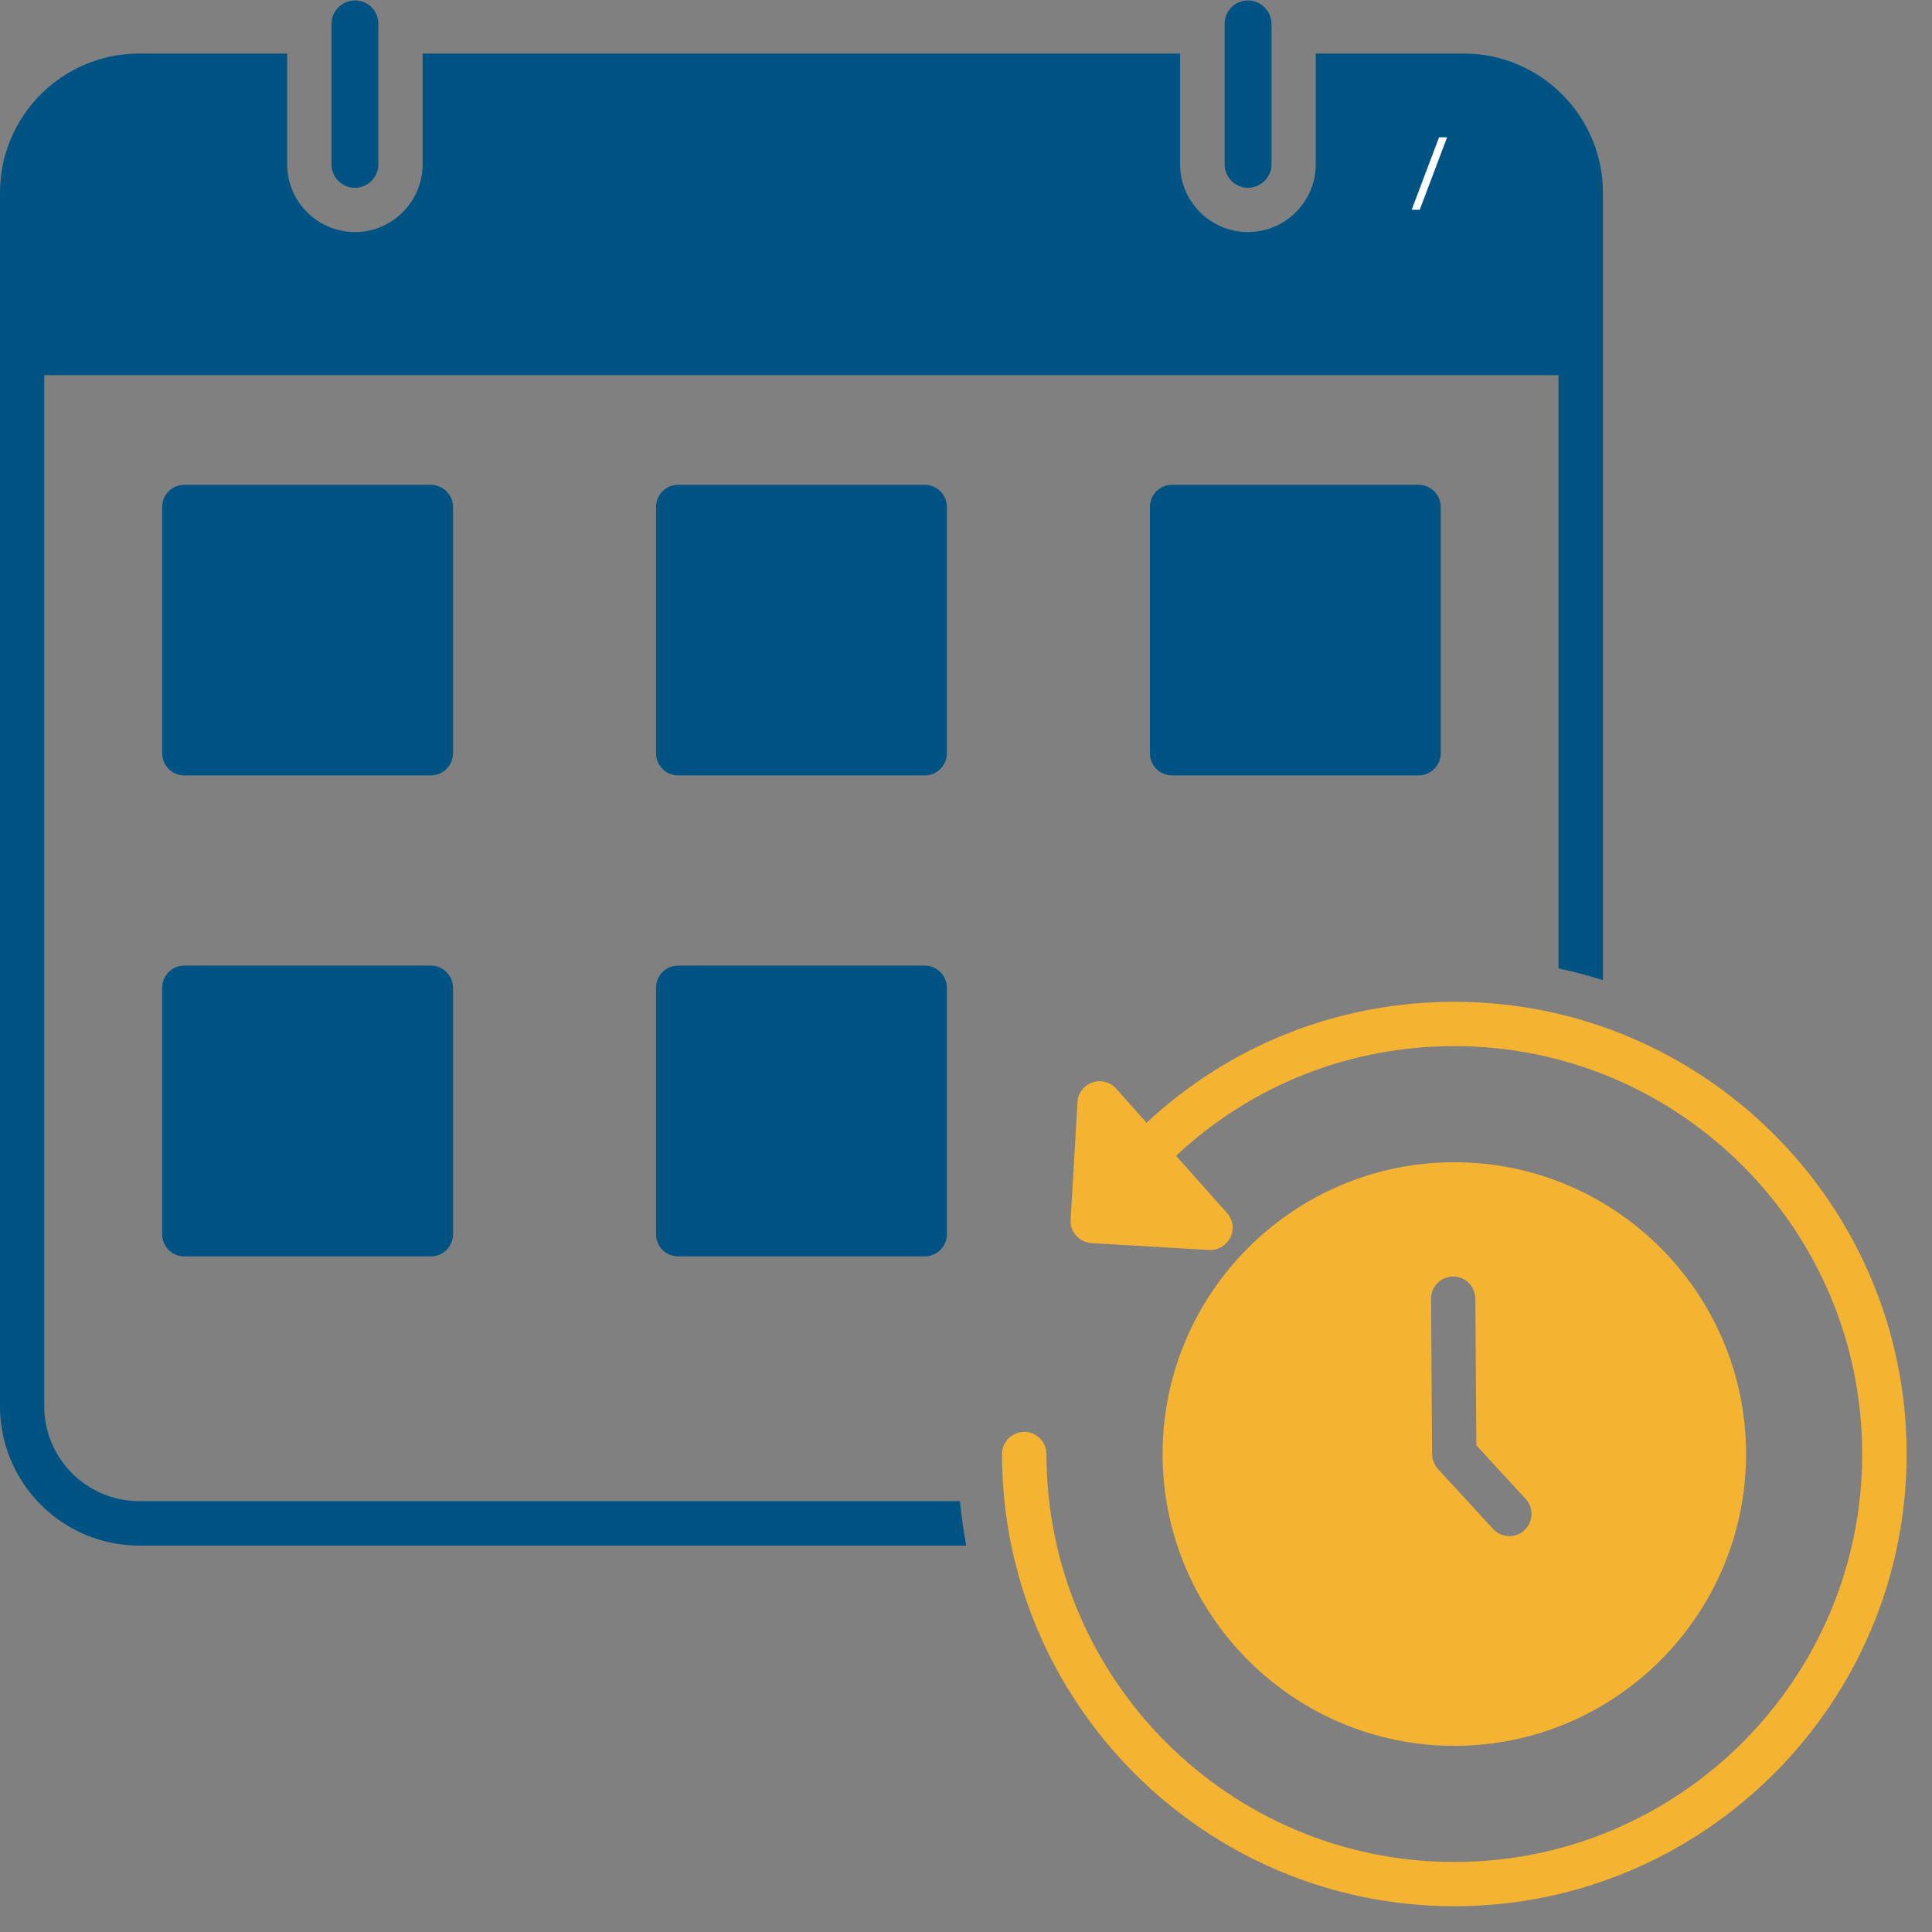 <?xml version="1.0" encoding="UTF-8"?> <svg xmlns="http://www.w3.org/2000/svg" xmlns:xlink="http://www.w3.org/1999/xlink" width="50" zoomAndPan="magnify" viewBox="0 0 37.5 37.5" height="50" preserveAspectRatio="xMidYMid meet" version="1.0"><rect x="0" y="0" width="37.5" height="37.5" fill="#808080" stroke="none"/><defs><g></g><clipPath id="8a20b6b5fb"><path d="M 19 19 L 37.008 19 L 37.008 37 L 19 37 Z M 19 19 " clip-rule="nonzero"></path></clipPath></defs><path fill="#005383" d="M 18.379 9.84 C 18.379 9.602 18.184 9.41 17.949 9.41 L 13.164 9.41 C 12.926 9.41 12.734 9.602 12.734 9.84 L 12.734 14.621 C 12.734 14.859 12.926 15.051 13.164 15.051 L 17.949 15.051 C 18.184 15.051 18.379 14.859 18.379 14.621 Z M 18.379 9.84 " fill-opacity="1" fill-rule="nonzero"></path><path fill="#005383" d="M 22.75 9.41 C 22.512 9.41 22.32 9.602 22.32 9.84 L 22.32 14.621 C 22.32 14.859 22.512 15.051 22.75 15.051 L 27.535 15.051 C 27.77 15.051 27.965 14.859 27.965 14.621 L 27.965 9.84 C 27.965 9.602 27.77 9.41 27.535 9.41 Z M 22.75 9.41 " fill-opacity="1" fill-rule="nonzero"></path><path fill="#005383" d="M 2.703 29.137 C 1.688 29.137 0.859 28.312 0.859 27.297 L 0.859 7.281 L 30.25 7.281 L 30.25 18.797 C 30.543 18.859 30.832 18.938 31.113 19.023 L 31.113 3.742 C 31.113 2.25 29.898 1.039 28.41 1.039 L 25.539 1.039 L 25.539 3.188 C 25.539 3.914 24.949 4.504 24.223 4.504 C 23.496 4.504 22.906 3.914 22.906 3.188 L 22.906 1.039 L 8.203 1.039 L 8.203 3.188 C 8.203 3.914 7.613 4.504 6.891 4.504 C 6.164 4.504 5.574 3.914 5.574 3.188 L 5.574 1.039 L 2.703 1.039 C 1.211 1.039 0 2.25 0 3.742 L 0 27.297 C 0 28.785 1.211 30 2.703 30 L 18.754 30 C 18.703 29.715 18.66 29.43 18.633 29.137 Z M 2.703 29.137 " fill-opacity="1" fill-rule="nonzero"></path><path fill="#005383" d="M 6.891 3.645 C 7.141 3.645 7.344 3.441 7.344 3.188 L 7.344 0.461 C 7.344 0.211 7.141 0.008 6.891 0.008 C 6.641 0.008 6.434 0.215 6.434 0.461 L 6.434 3.188 C 6.434 3.441 6.637 3.645 6.891 3.645 Z M 6.891 3.645 " fill-opacity="1" fill-rule="nonzero"></path><path fill="#005383" d="M 24.223 3.645 C 24.473 3.645 24.68 3.441 24.68 3.188 L 24.68 0.461 C 24.68 0.215 24.469 0.008 24.223 0.008 C 23.973 0.008 23.77 0.211 23.77 0.461 L 23.77 3.188 C 23.77 3.441 23.973 3.645 24.223 3.645 Z M 24.223 3.645 " fill-opacity="1" fill-rule="nonzero"></path><path fill="#005383" d="M 8.793 9.84 C 8.793 9.602 8.598 9.41 8.363 9.41 L 3.578 9.41 C 3.34 9.41 3.148 9.602 3.148 9.84 L 3.148 14.621 C 3.148 14.859 3.34 15.051 3.578 15.051 L 8.363 15.051 C 8.598 15.051 8.793 14.859 8.793 14.621 Z M 8.793 9.84 " fill-opacity="1" fill-rule="nonzero"></path><g clip-path="url(#8a20b6b5fb)"><path fill="#f5b332" d="M 28.23 19.445 C 25.988 19.445 23.883 20.277 22.254 21.793 L 21.664 21.129 C 21.547 21 21.367 20.953 21.203 21.012 C 21.039 21.066 20.922 21.219 20.914 21.391 L 20.781 23.676 C 20.773 23.789 20.812 23.902 20.891 23.984 C 20.965 24.07 21.074 24.121 21.188 24.129 L 23.469 24.262 C 23.48 24.262 23.488 24.262 23.496 24.262 C 23.66 24.262 23.809 24.168 23.883 24.016 C 23.957 23.859 23.934 23.676 23.816 23.543 L 22.828 22.434 C 24.297 21.059 26.203 20.305 28.23 20.305 C 32.594 20.305 36.145 23.855 36.145 28.223 C 36.145 32.59 32.594 36.141 28.23 36.141 C 23.863 36.141 20.312 32.59 20.312 28.223 C 20.312 27.984 20.117 27.793 19.883 27.793 C 19.645 27.793 19.449 27.984 19.449 28.223 C 19.449 33.062 23.391 37 28.23 37 C 33.07 37 37.008 33.062 37.008 28.223 C 37.008 23.383 33.07 19.445 28.23 19.445 Z M 28.23 19.445 " fill-opacity="1" fill-rule="nonzero"></path></g><path fill="#005383" d="M 17.949 18.742 L 13.164 18.742 C 12.926 18.742 12.734 18.934 12.734 19.172 L 12.734 23.957 C 12.734 24.195 12.926 24.387 13.164 24.387 L 17.949 24.387 C 18.184 24.387 18.379 24.195 18.379 23.957 L 18.379 19.172 C 18.379 18.934 18.184 18.742 17.949 18.742 Z M 17.949 18.742 " fill-opacity="1" fill-rule="nonzero"></path><path fill="#f5b332" d="M 28.23 33.887 C 31.352 33.887 33.891 31.344 33.891 28.223 C 33.891 25.102 31.352 22.559 28.23 22.559 C 25.105 22.559 22.566 25.102 22.566 28.223 C 22.566 31.344 25.105 33.887 28.23 33.887 Z M 28.203 24.777 L 28.207 24.777 C 28.441 24.777 28.633 24.969 28.637 25.207 L 28.656 28.055 L 29.613 29.094 C 29.773 29.27 29.762 29.543 29.586 29.703 C 29.504 29.781 29.402 29.816 29.297 29.816 C 29.18 29.816 29.066 29.77 28.98 29.676 L 27.91 28.512 C 27.84 28.434 27.801 28.332 27.797 28.227 L 27.777 25.211 C 27.773 24.973 27.965 24.781 28.203 24.777 Z M 28.203 24.777 " fill-opacity="1" fill-rule="nonzero"></path><path fill="#005383" d="M 8.363 18.742 L 3.578 18.742 C 3.34 18.742 3.148 18.934 3.148 19.172 L 3.148 23.957 C 3.148 24.195 3.34 24.387 3.578 24.387 L 8.363 24.387 C 8.598 24.387 8.793 24.195 8.793 23.957 L 8.793 19.172 C 8.793 18.934 8.598 18.742 8.363 18.742 Z M 8.363 18.742 " fill-opacity="1" fill-rule="nonzero"></path><g fill="#ffffff" fill-opacity="1"><g transform="translate(27.385, 4.071)"><g><path d="M 0.703 -1.406 L 0.172 0 L 0.016 0 L 0.547 -1.406 Z M 0.703 -1.406 "></path></g></g></g></svg> 